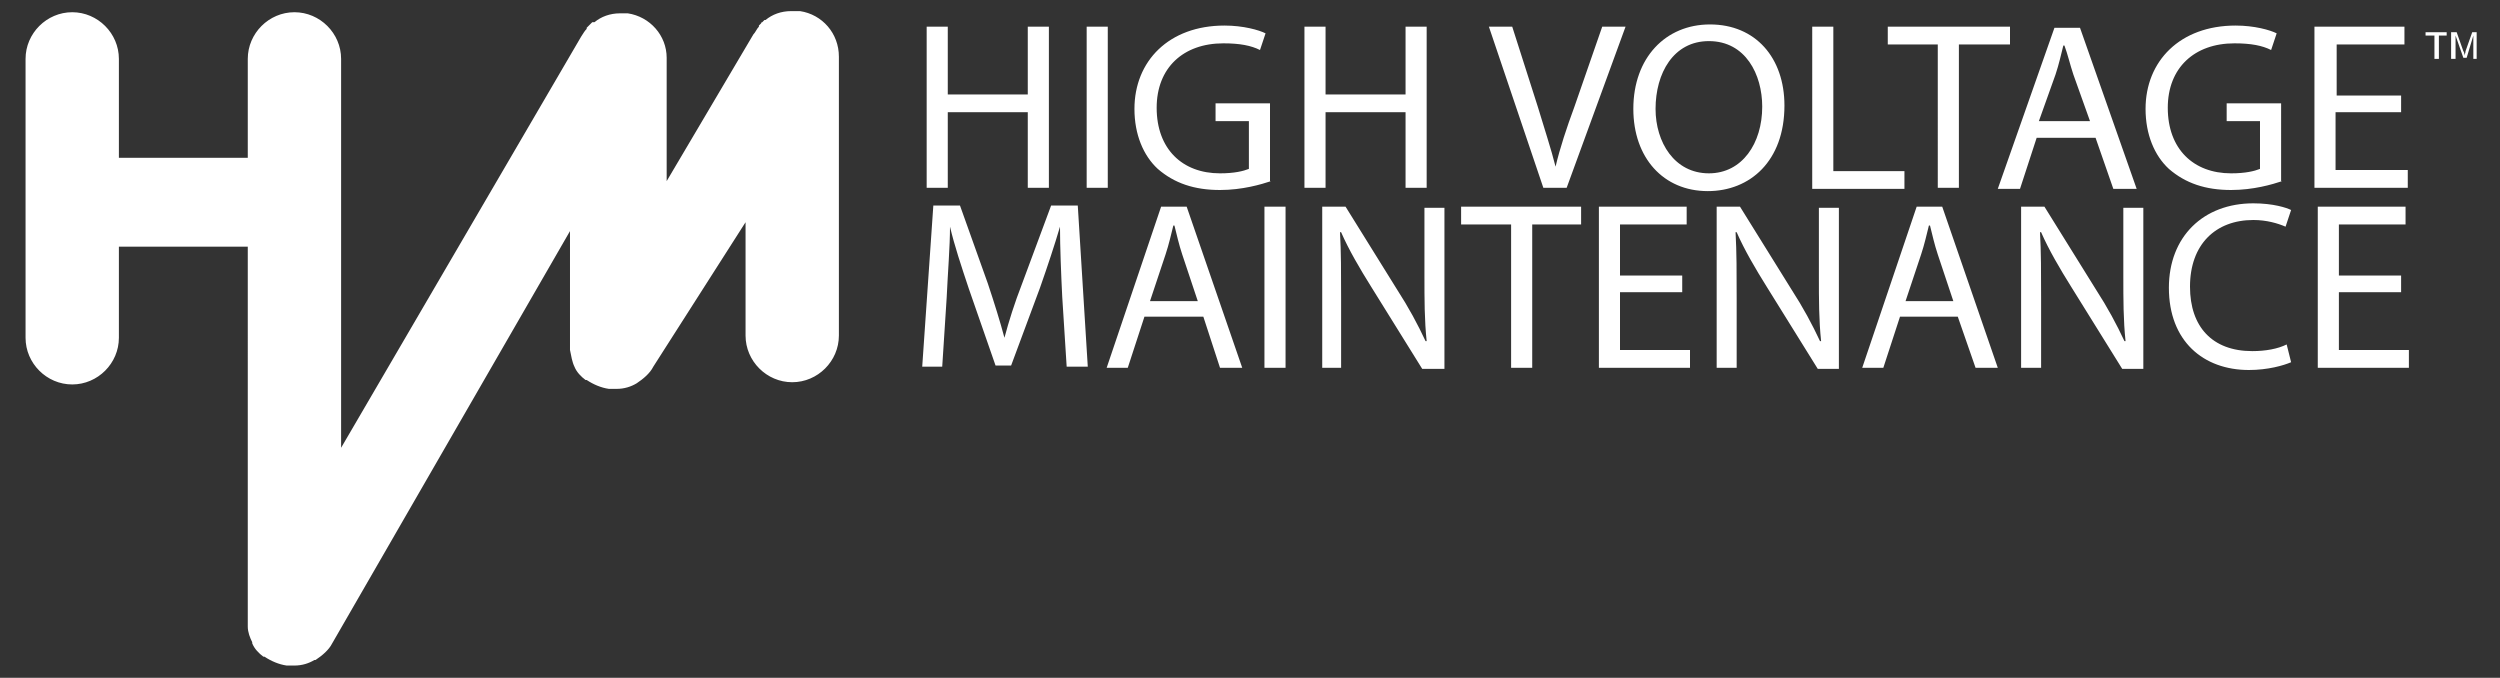 <?xml version="1.0" encoding="utf-8"?>
<!-- Generator: Adobe Illustrator 24.3.0, SVG Export Plug-In . SVG Version: 6.00 Build 0)  -->
<svg version="1.1" id="Layer_1" xmlns="http://www.w3.org/2000/svg" xmlns:xlink="http://www.w3.org/1999/xlink" x="0px" y="0px"
	 viewBox="0 0 225 61" style="enable-background:new 0 0 225 61;" xml:space="preserve">
<rect x="0" y="0" width="225" height="61" fill="#333333" stroke="none"/>
<style type="text/css">
	.st0{fill:#FFFFFF;}
</style>
<path class="st0" d="M71.3,34.4c2.3,0,4.2-1.9,4.2-4.2V5.1C75.5,3,74,1.3,72,1h0c0,0-0.1,0-0.1,0c0,0,0,0,0,0c0,0,0,0-0.1,0
	c0,0,0,0-0.1,0c0,0,0,0,0,0c-0.1,0-0.3,0-0.4,0h0c0,0,0,0-0.1,0c0,0,0,0,0,0c-0.9,0-1.7,0.3-2.3,0.8c0,0,0,0,0,0c0,0,0,0-0.1,0
	c0,0,0,0,0,0c0,0,0,0,0,0c0,0,0,0-0.1,0.1c0,0,0,0,0,0c0,0,0,0-0.1,0.1l0,0c-0.1,0-0.1,0.1-0.1,0.1v0c0,0,0,0-0.1,0.1l0,0
	c0,0,0,0-0.1,0.1l0,0c0,0,0,0,0,0c0,0,0,0,0,0c0,0,0,0,0,0c0,0,0,0,0,0.1c0,0,0,0,0,0c-0.2,0.2-0.3,0.5-0.5,0.7L60,16.3v-11v0
	c0,0,0-0.1,0-0.1v0c0-2-1.5-3.7-3.5-4l0,0c0,0-0.1,0-0.1,0c0,0,0,0,0,0c0,0,0,0-0.1,0c0,0,0,0-0.1,0c0,0,0,0,0,0c-0.1,0-0.3,0-0.4,0
	h0c0,0,0,0,0,0c0,0,0,0,0,0c-0.9,0-1.7,0.3-2.3,0.8c0,0,0,0,0,0c0,0,0,0-0.1,0c0,0,0,0-0.1,0c0,0,0,0,0,0c0,0,0,0-0.1,0.1l0,0
	c-0.1,0.1-0.2,0.2-0.3,0.3l0,0c0,0,0,0-0.1,0.1l0,0c0,0,0,0,0,0.1c0,0,0,0,0,0c0,0,0,0,0,0c0,0,0,0,0,0c0,0,0,0,0,0
	c-0.2,0.2-0.3,0.4-0.5,0.7L30.7,40.3V5.3c0-2.3-1.9-4.2-4.2-4.2c-2.3,0-4.2,1.9-4.2,4.2v8.9H10.7V5.3c0-2.3-1.9-4.2-4.2-4.2
	C4.2,1.1,2.3,3,2.3,5.3v25.1c0,2.3,1.9,4.2,4.2,4.2c2.3,0,4.2-1.9,4.2-4.2v-8.2h11.6V56c0,0,0,0,0,0c0,0,0,0,0,0.1c0,0,0,0,0,0
	c0,0,0,0,0,0.1c0,0,0,0,0,0.1c0,0,0,0,0,0c0,0,0,0.1,0,0.1l0,0c0,0.5,0.2,1,0.4,1.4l0,0c0,0,0,0.1,0,0.1c0,0,0,0,0,0c0,0,0,0,0,0
	c0.2,0.5,0.6,0.9,1,1.2c0,0,0,0,0,0c0,0,0,0,0,0c0,0,0,0,0.1,0c0,0,0,0,0,0c0.6,0.4,1.3,0.7,2,0.8c0,0,0,0,0,0c0,0,0.1,0,0.1,0
	c0,0,0,0,0.1,0c0,0,0,0,0,0c0.1,0,0.2,0,0.3,0h0c0,0,0,0,0,0c0,0,0,0,0.1,0c0,0,0.1,0,0.1,0c0,0,0,0,0,0c0.7,0,1.3-0.2,1.8-0.5
	c0,0,0,0,0.1,0c0,0,0,0,0,0c0.6-0.4,1.2-0.9,1.5-1.5l21.4-37.1v10.2c0,0,0,0,0,0c0,0,0,0,0,0.1c0,0,0,0,0,0.1c0,0,0,0,0,0.1
	c0,0,0,0,0,0.1c0,0,0,0,0,0c0,0,0,0.1,0,0.1l0,0c0.1,0.5,0.2,1.1,0.4,1.5c0,0,0,0,0,0c0,0,0,0,0,0c0.2,0.5,0.6,0.9,1,1.2
	c0,0,0,0,0,0c0,0,0,0,0,0c0,0,0,0,0.1,0l0,0c0.6,0.4,1.3,0.7,2,0.8l0,0c0,0,0.1,0,0.1,0c0,0,0,0,0,0c0,0,0,0,0.1,0c0,0,0.1,0,0.1,0
	c0,0,0,0,0,0c0.1,0,0.1,0,0.2,0h0c0,0,0,0,0.1,0c0,0,0,0,0,0c0,0,0.1,0,0.1,0h0c0.7,0,1.3-0.2,1.8-0.5c0,0,0,0,0,0c0,0,0,0,0,0
	c0.6-0.4,1.2-0.9,1.5-1.5L67.1,20v10.2C67.1,32.5,69,34.4,71.3,34.4"/>
<path class="st0" d="M216,10.1h-5.8v5.2h6.5v1.6h-8.4V2.4h8.1V4h-6.1v4.6h5.8V10.1z M205.4,16.3c-0.9,0.3-2.6,0.8-4.6,0.8
	c-2.3,0-4.1-0.6-5.6-1.9c-1.3-1.2-2.1-3.1-2.1-5.4c0-4.3,3.1-7.5,8.1-7.5c1.7,0,3.1,0.4,3.7,0.7l-0.5,1.5c-0.8-0.4-1.8-0.6-3.3-0.6
	c-3.6,0-6,2.2-6,5.8c0,3.7,2.3,5.9,5.7,5.9c1.3,0,2.1-0.2,2.6-0.4v-4.3h-3V9.3h4.9V16.3z M183.3,12.4l-1.5,4.6h-2l5.1-14.5h2.3
	l5.1,14.5h-2.1l-1.6-4.6H183.3z M188.1,10.9l-1.5-4.2c-0.3-0.9-0.5-1.8-0.8-2.6h-0.1c-0.2,0.8-0.4,1.7-0.7,2.6l-1.5,4.2H188.1z
	 M174.4,4h-4.5V2.4h11V4h-4.6v12.9h-1.9V4z M163.1,2.4h1.9v13h6.4v1.6h-8.3V2.4z M153.7,17.2c-4,0-6.7-3-6.7-7.4
	c0-4.6,2.9-7.6,6.9-7.6c4.1,0,6.7,3,6.7,7.3C160.6,14.5,157.5,17.2,153.7,17.2L153.7,17.2z M153.8,15.6c3,0,4.8-2.7,4.8-6
	c0-2.9-1.5-5.9-4.8-5.9c-3.2,0-4.8,2.9-4.8,6.1C149,12.8,150.7,15.6,153.8,15.6L153.8,15.6z M138.9,16.9L134,2.4h2.1l2.3,7.2
	c0.6,2,1.2,3.8,1.6,5.4h0c0.4-1.7,1-3.5,1.7-5.4l2.5-7.2h2.1L141,16.9H138.9z M119.3,2.4v6.1h7.2V2.4h1.9v14.5h-1.9v-6.8h-7.2v6.8
	h-1.9V2.4H119.3z M114.4,16.3c-0.9,0.3-2.6,0.8-4.6,0.8c-2.3,0-4.1-0.6-5.6-1.9c-1.3-1.2-2.1-3.1-2.1-5.4c0-4.3,3.1-7.5,8.1-7.5
	c1.7,0,3.1,0.4,3.7,0.7l-0.5,1.5c-0.8-0.4-1.8-0.6-3.3-0.6c-3.6,0-6,2.2-6,5.8c0,3.7,2.3,5.9,5.7,5.9c1.3,0,2.1-0.2,2.6-0.4v-4.3h-3
	V9.3h4.9V16.3z M99.7,16.9h-1.9V2.4h1.9V16.9z M85.3,2.4v6.1h7.2V2.4h1.9v14.5h-1.9v-6.8h-7.2v6.8h-1.9V2.4H85.3z M216.1,26.3h-5.6
	v5.2h6.3v1.6h-8.2V18.6h7.9v1.6h-6v4.6h5.6V26.3z M206.2,32.6c-0.7,0.3-2.1,0.7-3.8,0.7c-4.1,0-7.2-2.6-7.2-7.4
	c0-4.6,3.1-7.6,7.6-7.6c1.8,0,3,0.4,3.4,0.6l-0.5,1.5c-0.7-0.3-1.7-0.6-2.9-0.6c-3.4,0-5.7,2.2-5.7,6c0,3.6,2,5.8,5.6,5.8
	c1.2,0,2.3-0.2,3.1-0.6L206.2,32.6z M181.9,33.1V18.6h2.1l4.6,7.4c1.1,1.7,1.9,3.2,2.6,4.7l0.1,0c-0.2-1.9-0.2-3.7-0.2-5.9v-6.1h1.8
	v14.5h-1.9l-4.6-7.4c-1-1.6-2-3.3-2.7-4.9l-0.1,0c0.1,1.8,0.1,3.6,0.1,6v6.2H181.9z M171,28.5l-1.5,4.6h-1.9l4.9-14.5h2.3l5,14.5h-2
	l-1.6-4.6H171z M175.8,27.1l-1.4-4.2c-0.3-0.9-0.5-1.8-0.7-2.6h-0.1c-0.2,0.8-0.4,1.7-0.7,2.6l-1.4,4.2H175.8z M154.5,33.1V18.6h2.1
	l4.6,7.4c1.1,1.7,1.9,3.2,2.6,4.7l0.1,0c-0.2-1.9-0.2-3.7-0.2-5.9v-6.1h1.8v14.5h-1.9l-4.6-7.4c-1-1.6-2-3.3-2.7-4.9l-0.1,0
	c0.1,1.8,0.1,3.6,0.1,6v6.2H154.5z M151.4,26.3h-5.6v5.2h6.3v1.6h-8.2V18.6h7.9v1.6h-6v4.6h5.6V26.3z M135.9,20.2h-4.4v-1.6h10.8
	v1.6h-4.4v12.9h-1.9V20.2z M119,33.1V18.6h2.1l4.6,7.4c1.1,1.7,1.9,3.2,2.6,4.7l0.1,0c-0.2-1.9-0.2-3.7-0.2-5.9v-6.1h1.8v14.5H128
	l-4.6-7.4c-1-1.6-2-3.3-2.7-4.9l-0.1,0c0.1,1.8,0.1,3.6,0.1,6v6.2H119z M115.7,33.1h-1.9V18.6h1.9V33.1z M103,28.5l-1.5,4.6h-1.9
	l4.9-14.5h2.3l5,14.5h-2l-1.5-4.6H103z M107.8,27.1l-1.4-4.2c-0.3-0.9-0.5-1.8-0.7-2.6h-0.1c-0.2,0.8-0.4,1.7-0.7,2.6l-1.4,4.2
	H107.8z M95.6,26.7c-0.1-2-0.2-4.5-0.2-6.3h0c-0.5,1.7-1.1,3.5-1.8,5.5l-2.6,7h-1.4l-2.4-6.9c-0.7-2.1-1.3-3.9-1.7-5.6h0
	c0,1.8-0.2,4.2-0.3,6.4l-0.4,6.2h-1.8l1-14.5h2.4l2.5,7c0.6,1.8,1.1,3.4,1.5,4.9h0c0.4-1.5,0.9-3.1,1.6-4.9l2.6-7h2.4l0.9,14.5h-1.9
	L95.6,26.7z"/>
<g>
	<polygon class="st0" points="219.1,5.3 219.1,3.2 218.3,3.2 218.3,2.9 220.2,2.9 220.2,3.2 219.5,3.2 219.5,5.3 	"/>
	<path class="st0" d="M220.6,5.3V2.9h0.5l0.6,1.7c0.1,0.1,0.1,0.3,0.1,0.4c0-0.1,0.1-0.2,0.1-0.4l0.6-1.7h0.4v2.4h-0.3V3.2L222,5.2
		h-0.3L221,3.2v2.1L220.6,5.3L220.6,5.3z"/>
</g>
</svg>
